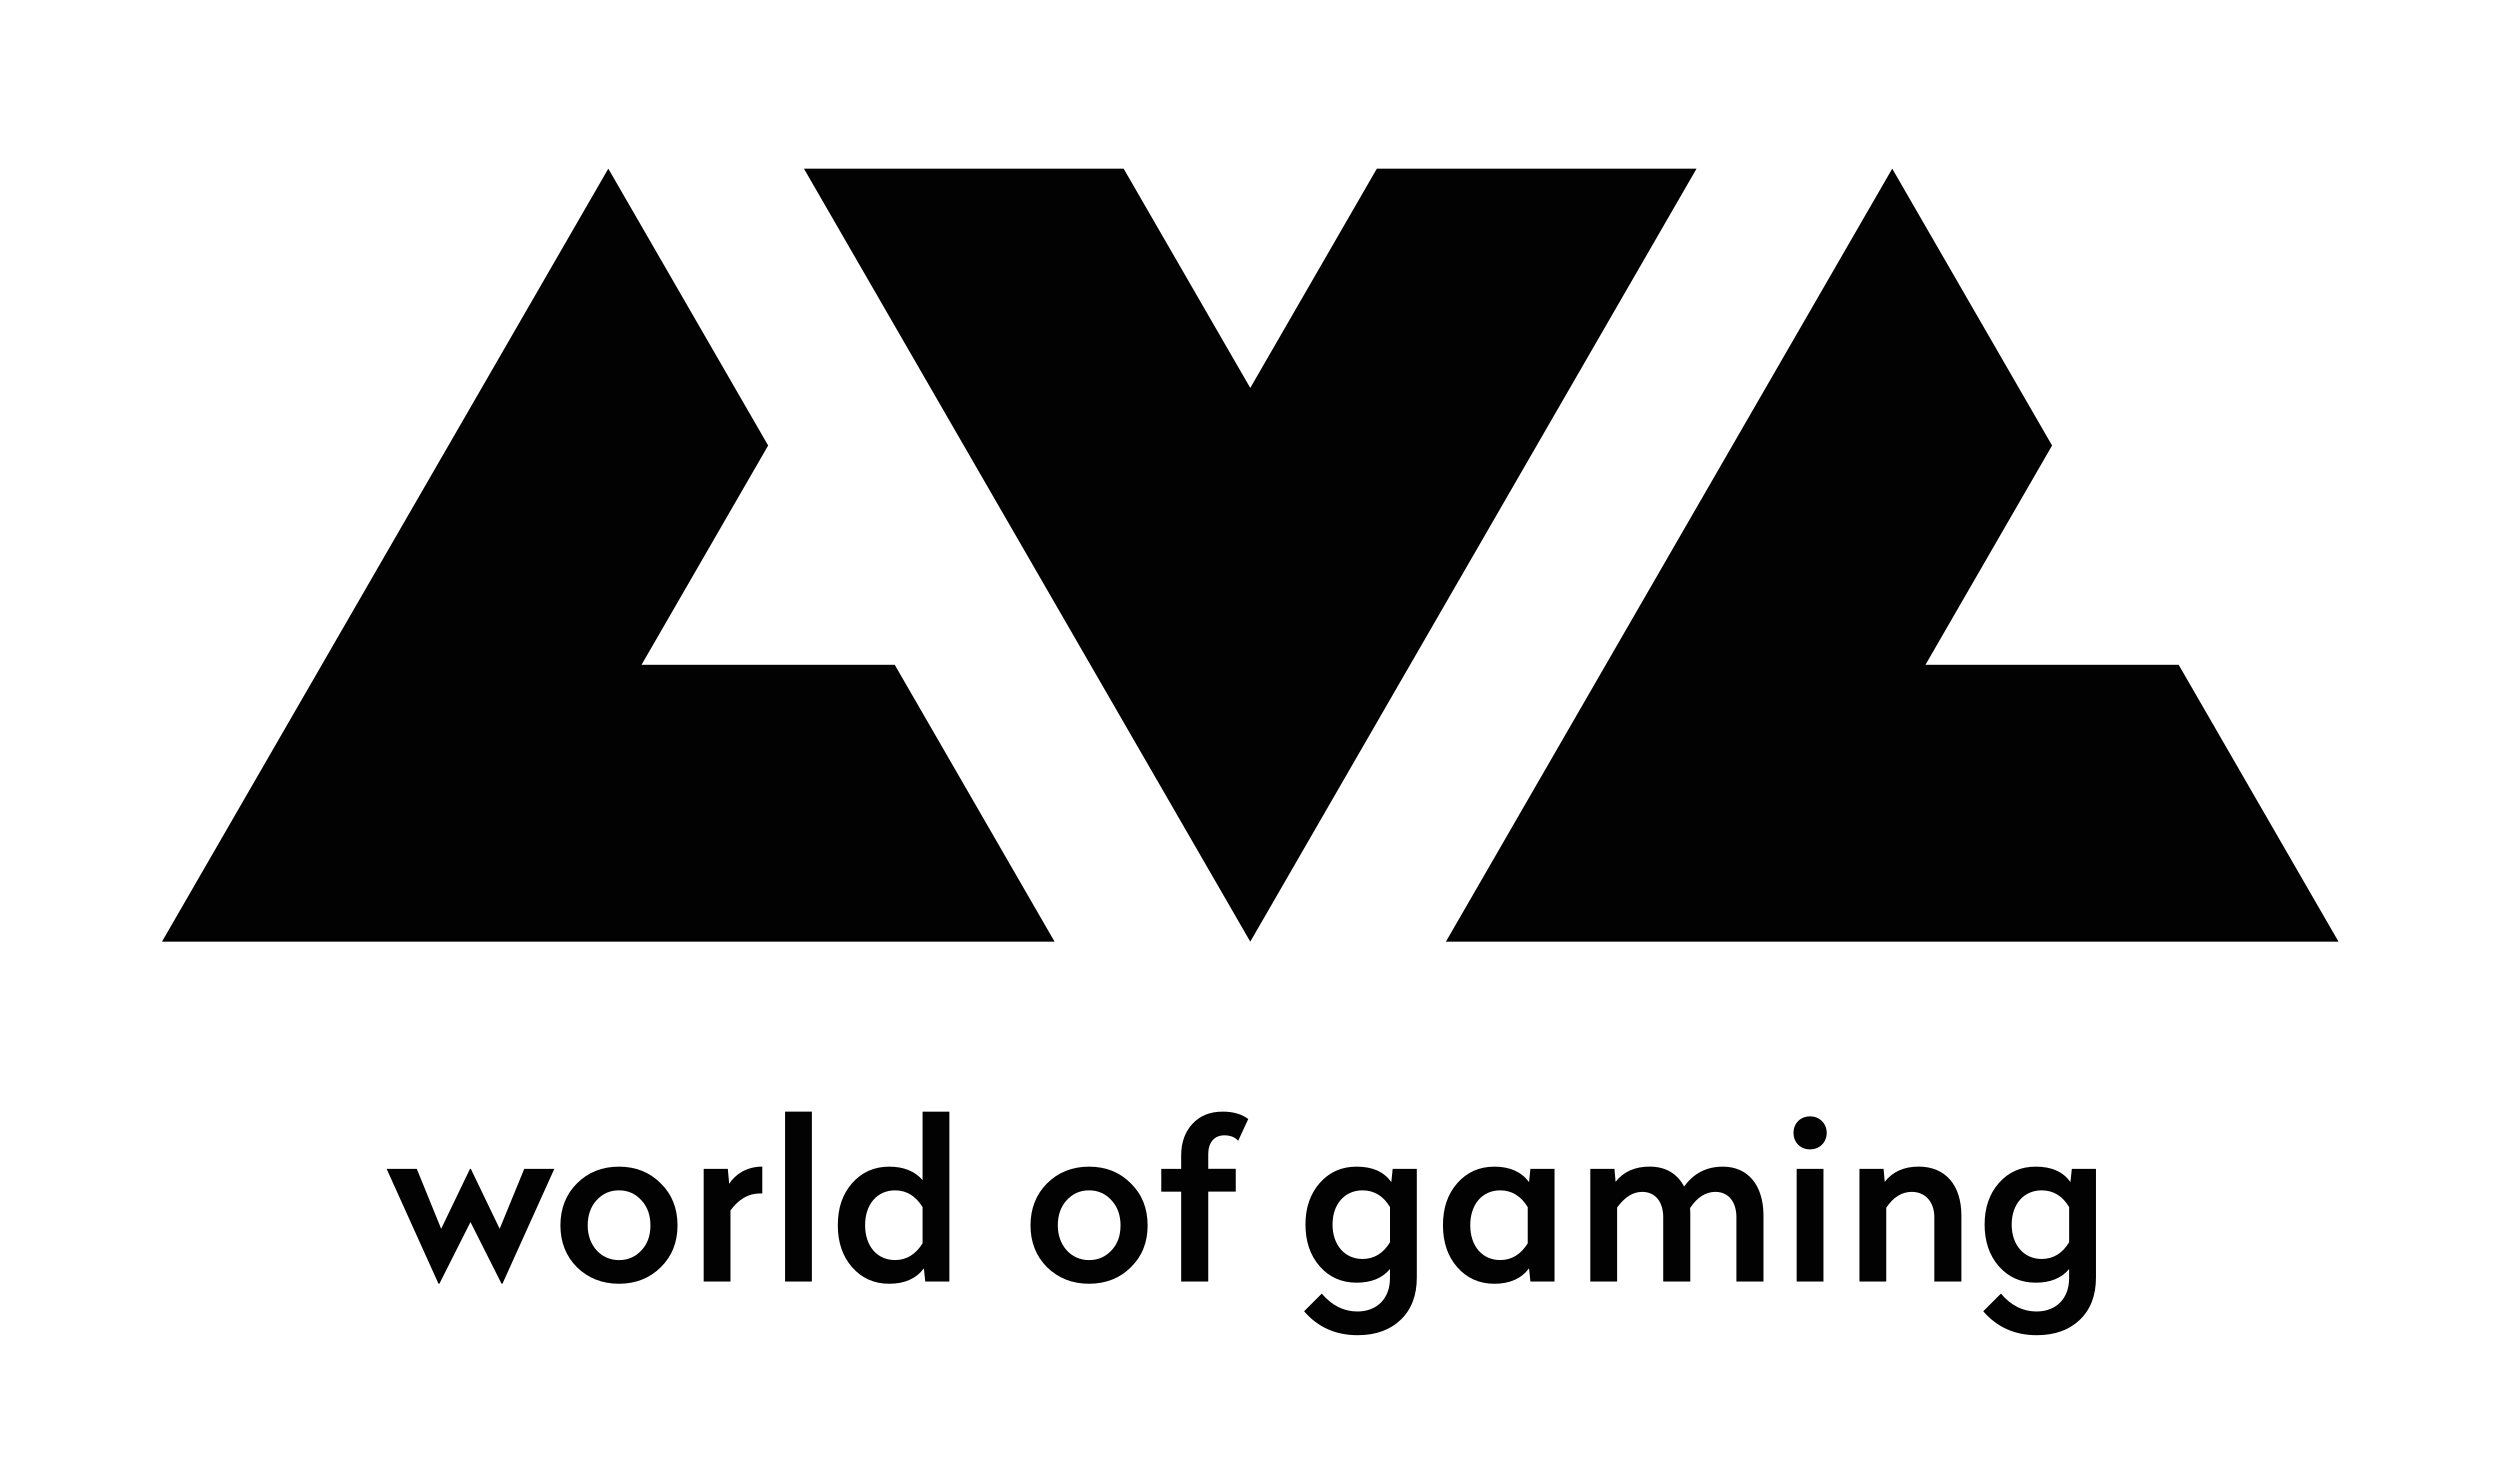 <svg enable-background="new 0 0 4598 2686.6" viewBox="0 0 4598 2686.6" xmlns="http://www.w3.org/2000/svg"><g fill="#020203"><path d="m2299.5 713.5-232.9-403.3h-588l820.9 1421.7 820.8-1421.7h-588z"/><path d="m1179.9 1222.7h465.7l294 509.2h-1641.7l820.9-1421.7 294 509.2z"/><path d="m3541.3 1222.7h465.7l294 509.2h-1641.7l820.9-1421.7 294 509.2z"/><path d="m1019.5 2149.8-95.4 211.3h-1.6l-57.2-113.5-57.2 113.5h-1.6l-95.4-211.3h55.5l44.8 110.2 53-110.2h1.6l53 110.2 45.2-110.2z"/><path d="m1215.3 2330.7c-20.1 20.1-46.1 30.4-76.9 30.4s-56.7-10.3-77.3-30.4c-20.1-20.1-30.4-46.1-30.4-76.9 0-31.2 10.3-57.2 30.4-77.3 20.6-20.6 46.5-30.8 77.3-30.8s56.7 10.3 76.9 30.8c20.6 20.1 30.8 46.1 30.8 77.3 0 30.9-10.3 56.8-30.8 76.9zm-76.9-13.1c16.9 0 30.4-6.2 41.5-18.1s16.4-27.1 16.4-45.6-5.3-34.1-16.4-46.1c-11.1-12.3-24.7-18.5-41.5-18.5-16.9 0-30.4 6.2-41.5 18.5-10.7 11.9-16 27.5-16 46.1-.1 36.5 24.2 63.7 57.5 63.7z"/><path d="m1401.9 2195h-4.1c-21 0-39.1 10.3-54.3 31.2v130.8h-49.3v-207.2h44.4l2.5 27.5c11.5-18.1 32.9-31.7 60.9-31.7v49.4z"/><path d="m1493.2 2044.5v312.5h-49.3v-312.5z"/><path d="m1746.1 2044.5v312.5h-44.4l-2.5-24.3c-14 18.9-35.4 28.4-63.7 28.4-28 0-50.6-10.3-68.3-30.4s-26.3-46.1-26.3-77.3c0-31.7 8.6-57.2 26.3-77.3s40.3-30.4 68.3-30.4c26.3 0 46.9 8.2 61.3 24.7v-125.8h49.3zm-155 208.9c0 39.1 22.6 64.1 55.1 64.1 21 0 37.8-10.3 50.6-30.8v-66.6c-12.7-20.6-29.6-30.8-50.6-30.8-32.5 0-55.1 25.1-55.1 64.1z"/><path d="m2079.9 2330.7c-20.1 20.1-46.1 30.4-76.9 30.4s-56.7-10.3-77.3-30.4c-20.1-20.1-30.4-46.1-30.4-76.9 0-31.2 10.3-57.2 30.4-77.3 20.6-20.6 46.5-30.8 77.3-30.8s56.7 10.3 76.9 30.8c20.6 20.1 30.8 46.1 30.8 77.3.1 30.9-10.2 56.8-30.8 76.9zm-76.9-13.1c16.9 0 30.4-6.2 41.5-18.1s16.4-27.1 16.4-45.6-5.3-34.1-16.4-46.1c-11.1-12.3-24.7-18.5-41.5-18.5s-30.4 6.2-41.5 18.5c-10.7 11.9-16 27.5-16 46.1 0 36.5 24.2 63.7 57.5 63.7z"/><path d="m2295.8 2058.1-18.5 39.9c-6.2-6.6-14.4-9.9-25.5-9.9-18.5 0-29.6 13.2-29.6 34.5v27.1h50.6v41.9h-50.6v165.4h-49.8v-165.3h-36.6v-41.9h36.6v-24.7c0-23.8 7-43.2 20.6-58 14-15.2 32.5-22.6 55.9-22.6 19.3 0 35 4.6 46.9 13.6z"/><path d="m2558.9 2174.1 2.5-24.3h44.4v200.2c0 32.5-9.9 58.4-29.6 77.3s-46.1 28.4-79.4 28.4c-40.3 0-73.2-14.8-98.3-44l32.5-32.5c18.5 21.8 40.3 32.9 65.4 32.9 36.6 0 60-24.3 60-60.9v-17.2c-14 16.9-34.5 25.1-61.3 25.1-27.5 0-50.2-9.9-67.8-30-17.7-20.1-26.3-46.1-26.3-76.9s8.6-56.3 26.3-76.5c17.7-20.1 40.3-30 67.8-30 29.3 0 50.2 9.4 63.8 28.4zm-108.1 78.1c0 37.8 22.6 63.3 55.1 63.3 21.4 0 38.2-10.3 50.6-30.8v-64.6c-12.3-20.6-29.2-30.8-50.6-30.8-32.5 0-55.1 25.1-55.1 62.9z"/><path d="m2812.2 2174.1 2.5-24.3h44.4v207.2h-44.4l-2.5-24.3c-14 18.9-35.4 28.4-63.7 28.4-28 0-50.6-10.3-68.3-30.4s-26.3-46.1-26.3-77.3c0-31.7 8.6-57.2 26.3-77.3s40.3-30.4 68.3-30.4c28.3 0 49.7 9.4 63.7 28.4zm-108.1 79.3c0 39.1 22.6 64.1 55.1 64.1 21 0 37.8-10.3 50.6-30.8v-66.6c-12.7-20.6-29.6-30.8-50.6-30.8-32.5 0-55.1 25.1-55.1 64.1z"/><path d="m3097.5 2182.3c17.3-24.3 41.1-36.6 71.1-36.6 47.3 0 74.8 35.4 74.8 90v121.3h-49.8v-118.4c0-28-14.4-46.5-38.7-46.5-17.7 0-33.3 9.9-46.5 29.6 0 2.1.4 7.8.4 9.5v125.8h-49.8v-118.4c0-28-14.4-46.5-38.7-46.5-16.9 0-32.1 9.5-46.1 28.8v136.1h-49.3v-207.2h44.4l2.1 23.8c14.4-18.5 35.4-28 62.5-28 29.5.1 50.5 12.4 63.6 36.7z"/><path d="m3350.8 2061.8c11.9 11.5 11.9 32.1 0 43.6-11.5 11.5-32.1 11.5-43.6 0s-11.5-32.1 0-43.6 32.1-11.5 43.6 0zm2.9 88v207.2h-49.3v-207.2z"/><path d="m3607.4 2235.7v121.3h-49.8v-118.4c0-28-16.4-46.5-41.5-46.5-18.5 0-34.1 9.9-46.9 29.2v135.7h-49.3v-207.2h44.4l2.1 23.8c14.4-18.5 35.4-28 62.5-28 49.7.1 78.5 34.6 78.5 90.1z"/><path d="m3808 2174.1 2.5-24.3h44.4v200.2c0 32.5-9.9 58.4-29.6 77.3s-46.1 28.4-79.4 28.4c-40.3 0-73.2-14.8-98.3-44l32.5-32.5c18.5 21.8 40.3 32.9 65.4 32.9 36.6 0 60-24.3 60-60.9v-17.2c-14 16.9-34.5 25.1-61.3 25.1-27.5 0-50.2-9.9-67.8-30-17.7-20.1-26.3-46.1-26.3-76.9s8.6-56.3 26.3-76.5c17.7-20.1 40.3-30 67.8-30 29.3 0 50.2 9.4 63.8 28.4zm-108.1 78.1c0 37.8 22.6 63.3 55.1 63.3 21.4 0 38.2-10.3 50.6-30.8v-64.6c-12.3-20.6-29.2-30.8-50.6-30.8-32.5 0-55.1 25.1-55.1 62.9z"/></g></svg>